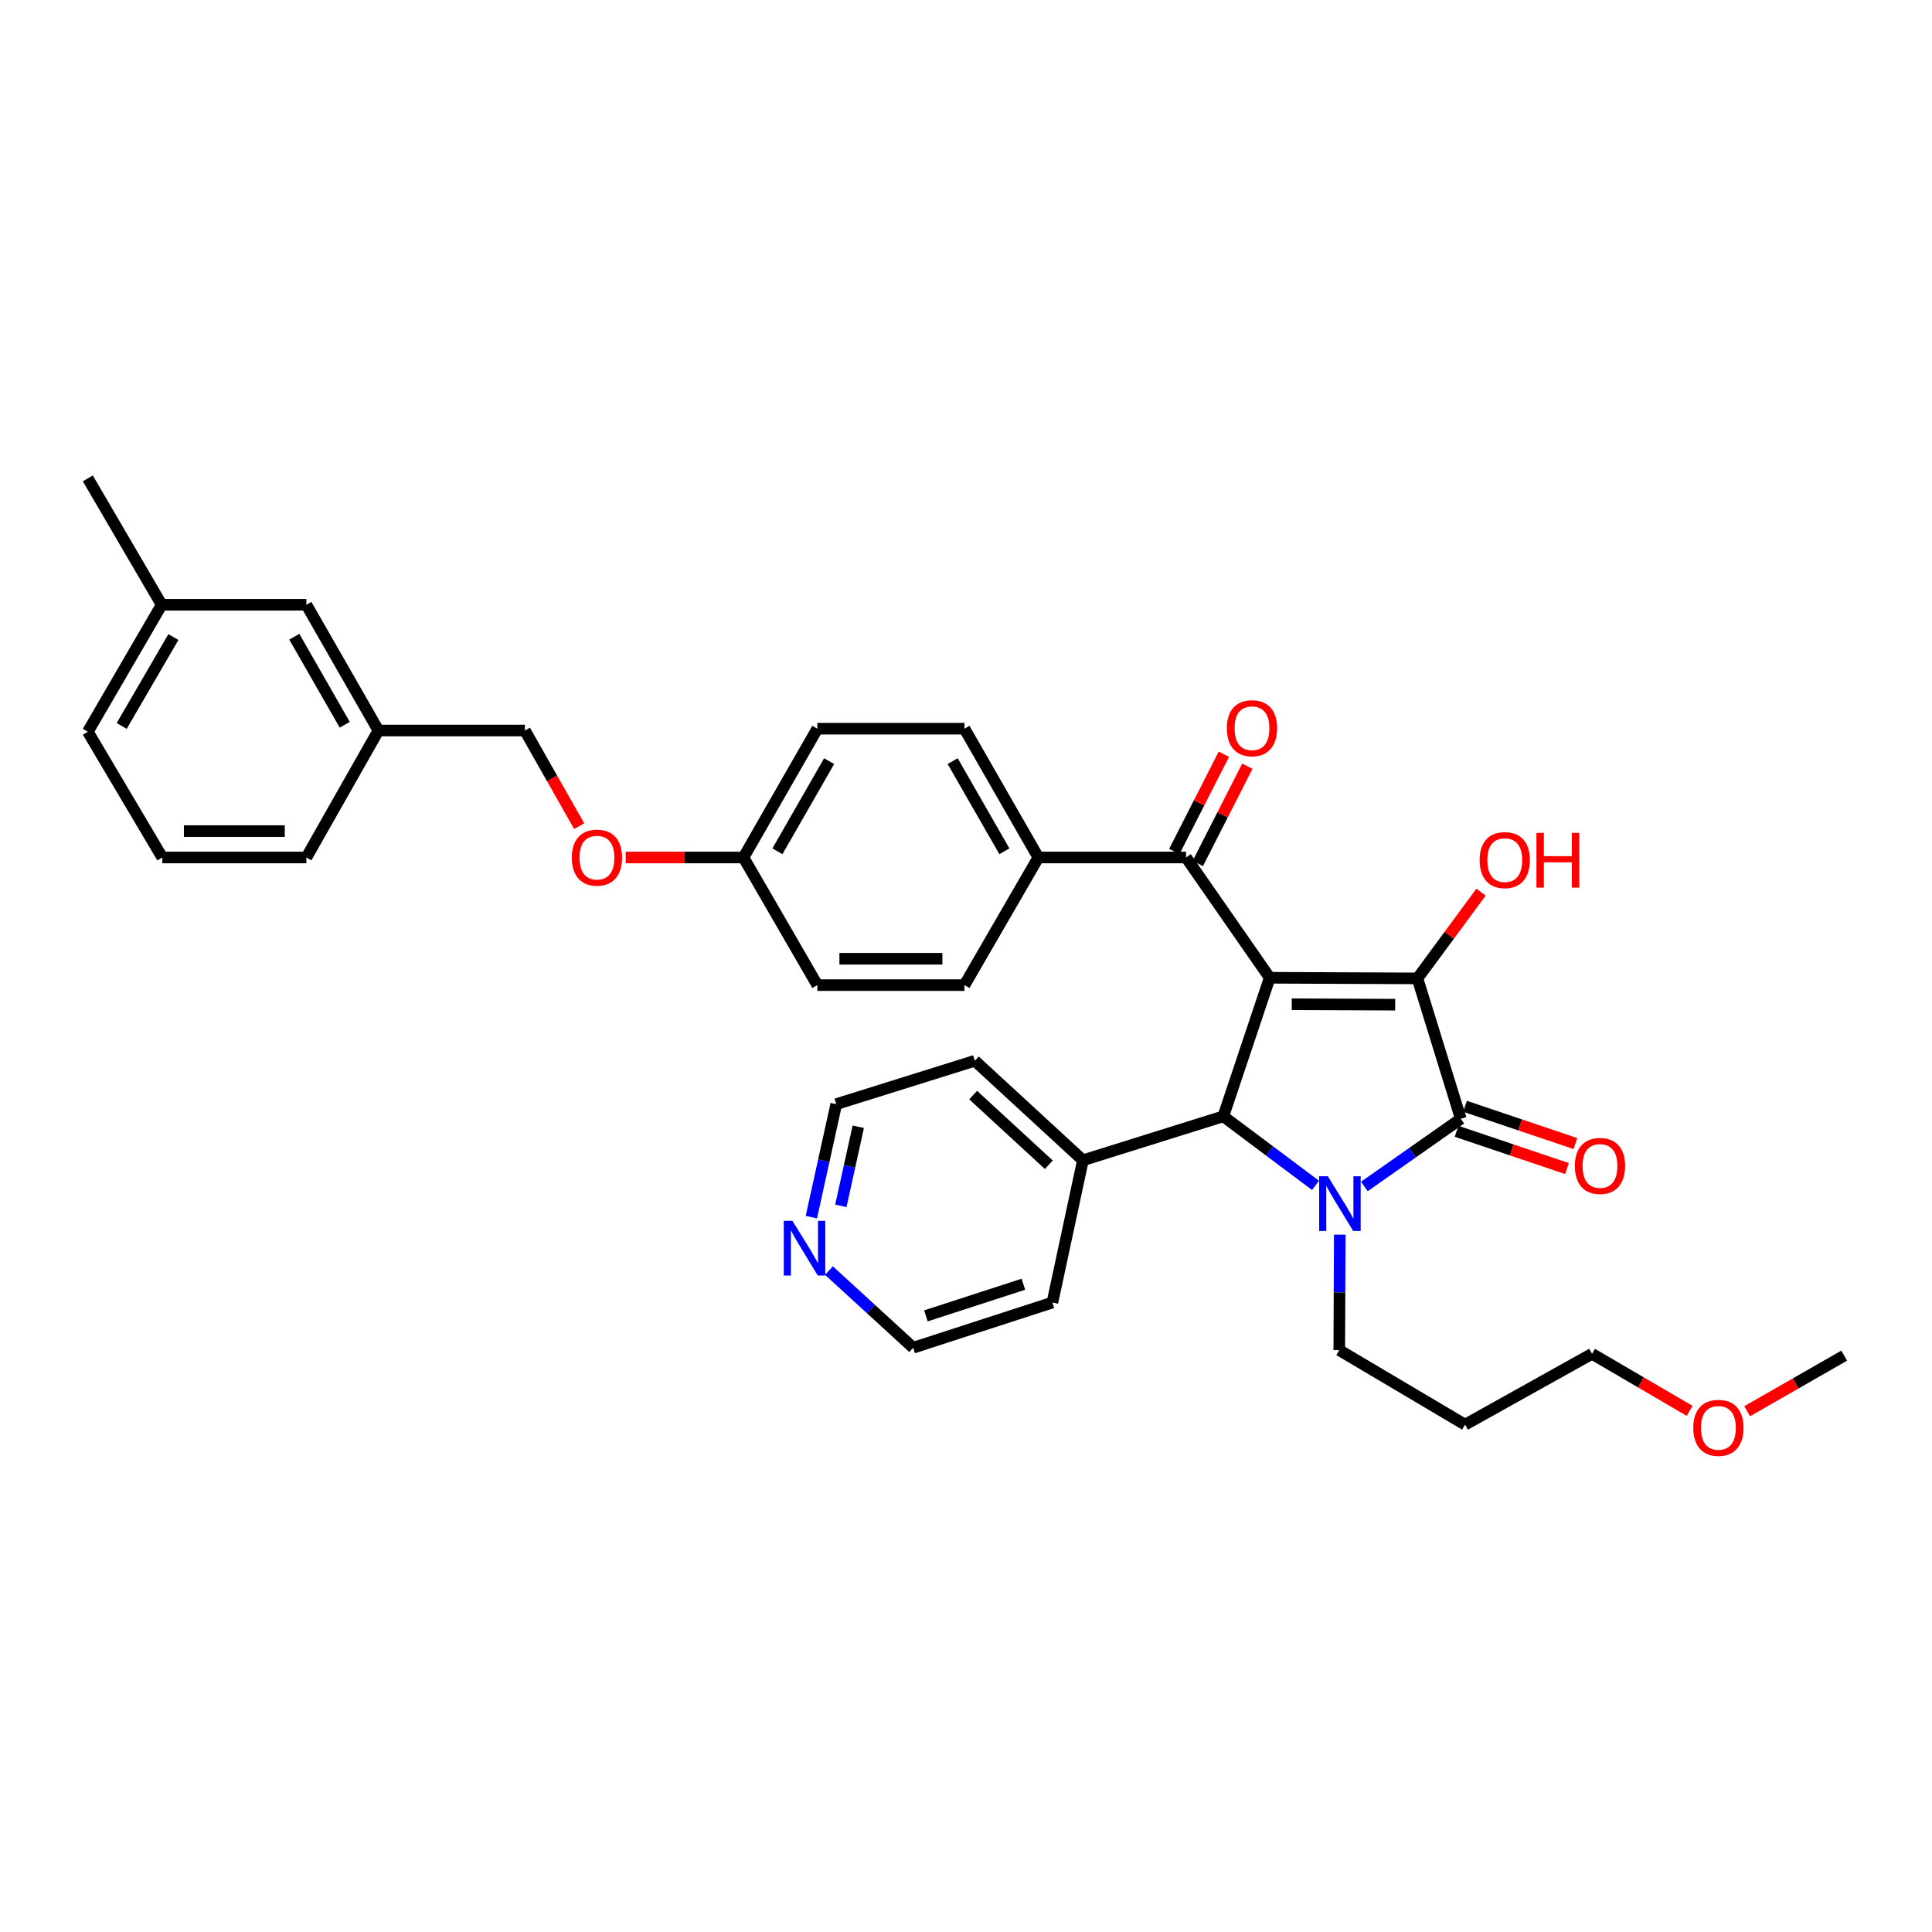 <?xml version='1.0' encoding='iso-8859-1'?>
<svg version='1.1' baseProfile='full'
              xmlns='http://www.w3.org/2000/svg'
                      xmlns:rdkit='http://www.rdkit.org/xml'
                      xmlns:xlink='http://www.w3.org/1999/xlink'
                  xml:space='preserve'
width='1000px' height='1000px' viewBox='0 0 1000 1000'>
<!-- END OF HEADER -->
<rect style='opacity:1.0;fill:#FFFFFF;stroke:none' width='1000' height='1000' x='0' y='0'> </rect>
<path class='bond-1' d='M 657.2,506.091 L 733.677,506.417' style='fill:none;fill-rule:evenodd;stroke:#000000;stroke-width:6px;stroke-linecap:butt;stroke-linejoin:miter;stroke-opacity:1' />
<path class='bond-1' d='M 668.613,519.79 L 722.147,520.018' style='fill:none;fill-rule:evenodd;stroke:#000000;stroke-width:6px;stroke-linecap:butt;stroke-linejoin:miter;stroke-opacity:1' />
<path class='bond-3' d='M 657.2,506.091 L 633.184,577.806' style='fill:none;fill-rule:evenodd;stroke:#000000;stroke-width:6px;stroke-linecap:butt;stroke-linejoin:miter;stroke-opacity:1' />
<path class='bond-4' d='M 657.2,506.091 L 613.907,443.833' style='fill:none;fill-rule:evenodd;stroke:#000000;stroke-width:6px;stroke-linecap:butt;stroke-linejoin:miter;stroke-opacity:1' />
<path class='bond-0' d='M 680.914,613.542 L 657.049,595.674' style='fill:none;fill-rule:evenodd;stroke:#0000FF;stroke-width:6px;stroke-linecap:butt;stroke-linejoin:miter;stroke-opacity:1' />
<path class='bond-0' d='M 657.049,595.674 L 633.184,577.806' style='fill:none;fill-rule:evenodd;stroke:#000000;stroke-width:6px;stroke-linecap:butt;stroke-linejoin:miter;stroke-opacity:1' />
<path class='bond-11' d='M 693.468,639.05 L 693.337,668.938' style='fill:none;fill-rule:evenodd;stroke:#0000FF;stroke-width:6px;stroke-linecap:butt;stroke-linejoin:miter;stroke-opacity:1' />
<path class='bond-11' d='M 693.337,668.938 L 693.205,698.826' style='fill:none;fill-rule:evenodd;stroke:#000000;stroke-width:6px;stroke-linecap:butt;stroke-linejoin:miter;stroke-opacity:1' />
<path class='bond-34' d='M 706.19,614.117 L 731.149,596.602' style='fill:none;fill-rule:evenodd;stroke:#0000FF;stroke-width:6px;stroke-linecap:butt;stroke-linejoin:miter;stroke-opacity:1' />
<path class='bond-34' d='M 731.149,596.602 L 756.108,579.087' style='fill:none;fill-rule:evenodd;stroke:#000000;stroke-width:6px;stroke-linecap:butt;stroke-linejoin:miter;stroke-opacity:1' />
<path class='bond-2' d='M 733.677,506.417 L 756.108,579.087' style='fill:none;fill-rule:evenodd;stroke:#000000;stroke-width:6px;stroke-linecap:butt;stroke-linejoin:miter;stroke-opacity:1' />
<path class='bond-9' d='M 733.677,506.417 L 750.13,484.094' style='fill:none;fill-rule:evenodd;stroke:#000000;stroke-width:6px;stroke-linecap:butt;stroke-linejoin:miter;stroke-opacity:1' />
<path class='bond-9' d='M 750.13,484.094 L 766.583,461.771' style='fill:none;fill-rule:evenodd;stroke:#FF0000;stroke-width:6px;stroke-linecap:butt;stroke-linejoin:miter;stroke-opacity:1' />
<path class='bond-5' d='M 753.924,585.554 L 782.494,595.201' style='fill:none;fill-rule:evenodd;stroke:#000000;stroke-width:6px;stroke-linecap:butt;stroke-linejoin:miter;stroke-opacity:1' />
<path class='bond-5' d='M 782.494,595.201 L 811.064,604.849' style='fill:none;fill-rule:evenodd;stroke:#FF0000;stroke-width:6px;stroke-linecap:butt;stroke-linejoin:miter;stroke-opacity:1' />
<path class='bond-5' d='M 758.291,572.621 L 786.861,582.269' style='fill:none;fill-rule:evenodd;stroke:#000000;stroke-width:6px;stroke-linecap:butt;stroke-linejoin:miter;stroke-opacity:1' />
<path class='bond-5' d='M 786.861,582.269 L 815.431,591.916' style='fill:none;fill-rule:evenodd;stroke:#FF0000;stroke-width:6px;stroke-linecap:butt;stroke-linejoin:miter;stroke-opacity:1' />
<path class='bond-7' d='M 633.184,577.806 L 560.514,600.563' style='fill:none;fill-rule:evenodd;stroke:#000000;stroke-width:6px;stroke-linecap:butt;stroke-linejoin:miter;stroke-opacity:1' />
<path class='bond-6' d='M 613.907,443.833 L 537.446,443.833' style='fill:none;fill-rule:evenodd;stroke:#000000;stroke-width:6px;stroke-linecap:butt;stroke-linejoin:miter;stroke-opacity:1' />
<path class='bond-8' d='M 619.989,446.93 L 632.81,421.755' style='fill:none;fill-rule:evenodd;stroke:#000000;stroke-width:6px;stroke-linecap:butt;stroke-linejoin:miter;stroke-opacity:1' />
<path class='bond-8' d='M 632.81,421.755 L 645.632,396.58' style='fill:none;fill-rule:evenodd;stroke:#FF0000;stroke-width:6px;stroke-linecap:butt;stroke-linejoin:miter;stroke-opacity:1' />
<path class='bond-8' d='M 607.826,440.736 L 620.647,415.561' style='fill:none;fill-rule:evenodd;stroke:#000000;stroke-width:6px;stroke-linecap:butt;stroke-linejoin:miter;stroke-opacity:1' />
<path class='bond-8' d='M 620.647,415.561 L 633.469,390.385' style='fill:none;fill-rule:evenodd;stroke:#FF0000;stroke-width:6px;stroke-linecap:butt;stroke-linejoin:miter;stroke-opacity:1' />
<path class='bond-12' d='M 537.446,443.833 L 499.204,377.169' style='fill:none;fill-rule:evenodd;stroke:#000000;stroke-width:6px;stroke-linecap:butt;stroke-linejoin:miter;stroke-opacity:1' />
<path class='bond-12' d='M 519.87,440.626 L 493.1,393.961' style='fill:none;fill-rule:evenodd;stroke:#000000;stroke-width:6px;stroke-linecap:butt;stroke-linejoin:miter;stroke-opacity:1' />
<path class='bond-13' d='M 537.446,443.833 L 499.204,509.898' style='fill:none;fill-rule:evenodd;stroke:#000000;stroke-width:6px;stroke-linecap:butt;stroke-linejoin:miter;stroke-opacity:1' />
<path class='bond-27' d='M 560.514,600.563 L 544.718,674.196' style='fill:none;fill-rule:evenodd;stroke:#000000;stroke-width:6px;stroke-linecap:butt;stroke-linejoin:miter;stroke-opacity:1' />
<path class='bond-28' d='M 560.514,600.563 L 504.573,549.058' style='fill:none;fill-rule:evenodd;stroke:#000000;stroke-width:6px;stroke-linecap:butt;stroke-linejoin:miter;stroke-opacity:1' />
<path class='bond-28' d='M 542.877,602.879 L 503.718,566.825' style='fill:none;fill-rule:evenodd;stroke:#000000;stroke-width:6px;stroke-linecap:butt;stroke-linejoin:miter;stroke-opacity:1' />
<path class='bond-10' d='M 419.958,629.994 L 426.4,600.749' style='fill:none;fill-rule:evenodd;stroke:#0000FF;stroke-width:6px;stroke-linecap:butt;stroke-linejoin:miter;stroke-opacity:1' />
<path class='bond-10' d='M 426.4,600.749 L 432.843,571.504' style='fill:none;fill-rule:evenodd;stroke:#000000;stroke-width:6px;stroke-linecap:butt;stroke-linejoin:miter;stroke-opacity:1' />
<path class='bond-10' d='M 435.221,624.157 L 439.731,603.686' style='fill:none;fill-rule:evenodd;stroke:#0000FF;stroke-width:6px;stroke-linecap:butt;stroke-linejoin:miter;stroke-opacity:1' />
<path class='bond-10' d='M 439.731,603.686 L 444.24,583.214' style='fill:none;fill-rule:evenodd;stroke:#000000;stroke-width:6px;stroke-linecap:butt;stroke-linejoin:miter;stroke-opacity:1' />
<path class='bond-36' d='M 429.065,657.648 L 450.86,677.616' style='fill:none;fill-rule:evenodd;stroke:#0000FF;stroke-width:6px;stroke-linecap:butt;stroke-linejoin:miter;stroke-opacity:1' />
<path class='bond-36' d='M 450.86,677.616 L 472.655,697.583' style='fill:none;fill-rule:evenodd;stroke:#000000;stroke-width:6px;stroke-linecap:butt;stroke-linejoin:miter;stroke-opacity:1' />
<path class='bond-22' d='M 693.205,698.826 L 758.307,737.395' style='fill:none;fill-rule:evenodd;stroke:#000000;stroke-width:6px;stroke-linecap:butt;stroke-linejoin:miter;stroke-opacity:1' />
<path class='bond-19' d='M 499.204,377.169 L 423.053,377.169' style='fill:none;fill-rule:evenodd;stroke:#000000;stroke-width:6px;stroke-linecap:butt;stroke-linejoin:miter;stroke-opacity:1' />
<path class='bond-20' d='M 499.204,509.898 L 423.053,509.898' style='fill:none;fill-rule:evenodd;stroke:#000000;stroke-width:6px;stroke-linecap:butt;stroke-linejoin:miter;stroke-opacity:1' />
<path class='bond-20' d='M 487.781,496.248 L 434.476,496.248' style='fill:none;fill-rule:evenodd;stroke:#000000;stroke-width:6px;stroke-linecap:butt;stroke-linejoin:miter;stroke-opacity:1' />
<path class='bond-14' d='M 323.875,443.833 L 354.347,443.833' style='fill:none;fill-rule:evenodd;stroke:#FF0000;stroke-width:6px;stroke-linecap:butt;stroke-linejoin:miter;stroke-opacity:1' />
<path class='bond-14' d='M 354.347,443.833 L 384.819,443.833' style='fill:none;fill-rule:evenodd;stroke:#000000;stroke-width:6px;stroke-linecap:butt;stroke-linejoin:miter;stroke-opacity:1' />
<path class='bond-17' d='M 299.783,427.624 L 285.738,402.867' style='fill:none;fill-rule:evenodd;stroke:#FF0000;stroke-width:6px;stroke-linecap:butt;stroke-linejoin:miter;stroke-opacity:1' />
<path class='bond-17' d='M 285.738,402.867 L 271.692,378.109' style='fill:none;fill-rule:evenodd;stroke:#000000;stroke-width:6px;stroke-linecap:butt;stroke-linejoin:miter;stroke-opacity:1' />
<path class='bond-15' d='M 384.819,443.833 L 423.053,509.898' style='fill:none;fill-rule:evenodd;stroke:#000000;stroke-width:6px;stroke-linecap:butt;stroke-linejoin:miter;stroke-opacity:1' />
<path class='bond-35' d='M 384.819,443.833 L 423.053,377.169' style='fill:none;fill-rule:evenodd;stroke:#000000;stroke-width:6px;stroke-linecap:butt;stroke-linejoin:miter;stroke-opacity:1' />
<path class='bond-35' d='M 402.394,440.625 L 429.158,393.96' style='fill:none;fill-rule:evenodd;stroke:#000000;stroke-width:6px;stroke-linecap:butt;stroke-linejoin:miter;stroke-opacity:1' />
<path class='bond-16' d='M 158.581,313.023 L 195.868,378.109' style='fill:none;fill-rule:evenodd;stroke:#000000;stroke-width:6px;stroke-linecap:butt;stroke-linejoin:miter;stroke-opacity:1' />
<path class='bond-16' d='M 152.33,329.571 L 178.431,375.132' style='fill:none;fill-rule:evenodd;stroke:#000000;stroke-width:6px;stroke-linecap:butt;stroke-linejoin:miter;stroke-opacity:1' />
<path class='bond-21' d='M 158.581,313.023 L 83.681,313.023' style='fill:none;fill-rule:evenodd;stroke:#000000;stroke-width:6px;stroke-linecap:butt;stroke-linejoin:miter;stroke-opacity:1' />
<path class='bond-18' d='M 271.692,378.109 L 195.868,378.109' style='fill:none;fill-rule:evenodd;stroke:#000000;stroke-width:6px;stroke-linecap:butt;stroke-linejoin:miter;stroke-opacity:1' />
<path class='bond-30' d='M 195.868,378.109 L 158.581,443.833' style='fill:none;fill-rule:evenodd;stroke:#000000;stroke-width:6px;stroke-linecap:butt;stroke-linejoin:miter;stroke-opacity:1' />
<path class='bond-32' d='M 83.681,313.023 L 45.455,247.61' style='fill:none;fill-rule:evenodd;stroke:#000000;stroke-width:6px;stroke-linecap:butt;stroke-linejoin:miter;stroke-opacity:1' />
<path class='bond-37' d='M 83.681,313.023 L 45.455,378.746' style='fill:none;fill-rule:evenodd;stroke:#000000;stroke-width:6px;stroke-linecap:butt;stroke-linejoin:miter;stroke-opacity:1' />
<path class='bond-37' d='M 89.747,329.744 L 62.988,375.751' style='fill:none;fill-rule:evenodd;stroke:#000000;stroke-width:6px;stroke-linecap:butt;stroke-linejoin:miter;stroke-opacity:1' />
<path class='bond-29' d='M 758.307,737.395 L 824.031,700.73' style='fill:none;fill-rule:evenodd;stroke:#000000;stroke-width:6px;stroke-linecap:butt;stroke-linejoin:miter;stroke-opacity:1' />
<path class='bond-23' d='M 874.549,730.264 L 849.29,715.497' style='fill:none;fill-rule:evenodd;stroke:#FF0000;stroke-width:6px;stroke-linecap:butt;stroke-linejoin:miter;stroke-opacity:1' />
<path class='bond-23' d='M 849.29,715.497 L 824.031,700.73' style='fill:none;fill-rule:evenodd;stroke:#000000;stroke-width:6px;stroke-linecap:butt;stroke-linejoin:miter;stroke-opacity:1' />
<path class='bond-33' d='M 904.319,730.452 L 929.432,716.069' style='fill:none;fill-rule:evenodd;stroke:#FF0000;stroke-width:6px;stroke-linecap:butt;stroke-linejoin:miter;stroke-opacity:1' />
<path class='bond-33' d='M 929.432,716.069 L 954.545,701.685' style='fill:none;fill-rule:evenodd;stroke:#000000;stroke-width:6px;stroke-linecap:butt;stroke-linejoin:miter;stroke-opacity:1' />
<path class='bond-24' d='M 84.008,443.833 L 158.581,443.833' style='fill:none;fill-rule:evenodd;stroke:#000000;stroke-width:6px;stroke-linecap:butt;stroke-linejoin:miter;stroke-opacity:1' />
<path class='bond-24' d='M 95.194,430.183 L 147.395,430.183' style='fill:none;fill-rule:evenodd;stroke:#000000;stroke-width:6px;stroke-linecap:butt;stroke-linejoin:miter;stroke-opacity:1' />
<path class='bond-31' d='M 84.008,443.833 L 45.455,378.746' style='fill:none;fill-rule:evenodd;stroke:#000000;stroke-width:6px;stroke-linecap:butt;stroke-linejoin:miter;stroke-opacity:1' />
<path class='bond-25' d='M 472.655,697.583 L 544.718,674.196' style='fill:none;fill-rule:evenodd;stroke:#000000;stroke-width:6px;stroke-linecap:butt;stroke-linejoin:miter;stroke-opacity:1' />
<path class='bond-25' d='M 479.251,681.092 L 529.695,664.721' style='fill:none;fill-rule:evenodd;stroke:#000000;stroke-width:6px;stroke-linecap:butt;stroke-linejoin:miter;stroke-opacity:1' />
<path class='bond-26' d='M 432.843,571.504 L 504.573,549.058' style='fill:none;fill-rule:evenodd;stroke:#000000;stroke-width:6px;stroke-linecap:butt;stroke-linejoin:miter;stroke-opacity:1' />
<path  class='atom-1' d='M 687.279 608.834
L 696.559 623.834
Q 697.479 625.314, 698.959 627.994
Q 700.439 630.674, 700.519 630.834
L 700.519 608.834
L 704.279 608.834
L 704.279 637.154
L 700.399 637.154
L 690.439 620.754
Q 689.279 618.834, 688.039 616.634
Q 686.839 614.434, 686.479 613.754
L 686.479 637.154
L 682.799 637.154
L 682.799 608.834
L 687.279 608.834
' fill='#0000FF'/>
<path  class='atom-6' d='M 815.148 603.494
Q 815.148 596.694, 818.508 592.894
Q 821.868 589.094, 828.148 589.094
Q 834.428 589.094, 837.788 592.894
Q 841.148 596.694, 841.148 603.494
Q 841.148 610.374, 837.748 614.294
Q 834.348 618.174, 828.148 618.174
Q 821.908 618.174, 818.508 614.294
Q 815.148 610.414, 815.148 603.494
M 828.148 614.974
Q 832.468 614.974, 834.788 612.094
Q 837.148 609.174, 837.148 603.494
Q 837.148 597.934, 834.788 595.134
Q 832.468 592.294, 828.148 592.294
Q 823.828 592.294, 821.468 595.094
Q 819.148 597.894, 819.148 603.494
Q 819.148 609.214, 821.468 612.094
Q 823.828 614.974, 828.148 614.974
' fill='#FF0000'/>
<path  class='atom-9' d='M 635.024 376.923
Q 635.024 370.123, 638.384 366.323
Q 641.744 362.523, 648.024 362.523
Q 654.304 362.523, 657.664 366.323
Q 661.024 370.123, 661.024 376.923
Q 661.024 383.803, 657.624 387.723
Q 654.224 391.603, 648.024 391.603
Q 641.784 391.603, 638.384 387.723
Q 635.024 383.843, 635.024 376.923
M 648.024 388.403
Q 652.344 388.403, 654.664 385.523
Q 657.024 382.603, 657.024 376.923
Q 657.024 371.363, 654.664 368.563
Q 652.344 365.723, 648.024 365.723
Q 643.704 365.723, 641.344 368.523
Q 639.024 371.323, 639.024 376.923
Q 639.024 382.643, 641.344 385.523
Q 643.704 388.403, 648.024 388.403
' fill='#FF0000'/>
<path  class='atom-10' d='M 765.865 445.187
Q 765.865 438.387, 769.225 434.587
Q 772.585 430.787, 778.865 430.787
Q 785.145 430.787, 788.505 434.587
Q 791.865 438.387, 791.865 445.187
Q 791.865 452.067, 788.465 455.987
Q 785.065 459.867, 778.865 459.867
Q 772.625 459.867, 769.225 455.987
Q 765.865 452.107, 765.865 445.187
M 778.865 456.667
Q 783.185 456.667, 785.505 453.787
Q 787.865 450.867, 787.865 445.187
Q 787.865 439.627, 785.505 436.827
Q 783.185 433.987, 778.865 433.987
Q 774.545 433.987, 772.185 436.787
Q 769.865 439.587, 769.865 445.187
Q 769.865 450.907, 772.185 453.787
Q 774.545 456.667, 778.865 456.667
' fill='#FF0000'/>
<path  class='atom-10' d='M 795.265 431.107
L 799.105 431.107
L 799.105 443.147
L 813.585 443.147
L 813.585 431.107
L 817.425 431.107
L 817.425 459.427
L 813.585 459.427
L 813.585 446.347
L 799.105 446.347
L 799.105 459.427
L 795.265 459.427
L 795.265 431.107
' fill='#FF0000'/>
<path  class='atom-11' d='M 410.158 631.902
L 419.438 646.902
Q 420.358 648.382, 421.838 651.062
Q 423.318 653.742, 423.398 653.902
L 423.398 631.902
L 427.158 631.902
L 427.158 660.222
L 423.278 660.222
L 413.318 643.822
Q 412.158 641.902, 410.918 639.702
Q 409.718 637.502, 409.358 636.822
L 409.358 660.222
L 405.678 660.222
L 405.678 631.902
L 410.158 631.902
' fill='#0000FF'/>
<path  class='atom-15' d='M 295.979 443.913
Q 295.979 437.113, 299.339 433.313
Q 302.699 429.513, 308.979 429.513
Q 315.259 429.513, 318.619 433.313
Q 321.979 437.113, 321.979 443.913
Q 321.979 450.793, 318.579 454.713
Q 315.179 458.593, 308.979 458.593
Q 302.739 458.593, 299.339 454.713
Q 295.979 450.833, 295.979 443.913
M 308.979 455.393
Q 313.299 455.393, 315.619 452.513
Q 317.979 449.593, 317.979 443.913
Q 317.979 438.353, 315.619 435.553
Q 313.299 432.713, 308.979 432.713
Q 304.659 432.713, 302.299 435.513
Q 299.979 438.313, 299.979 443.913
Q 299.979 449.633, 302.299 452.513
Q 304.659 455.393, 308.979 455.393
' fill='#FF0000'/>
<path  class='atom-24' d='M 876.444 739.052
Q 876.444 732.252, 879.804 728.452
Q 883.164 724.652, 889.444 724.652
Q 895.724 724.652, 899.084 728.452
Q 902.444 732.252, 902.444 739.052
Q 902.444 745.932, 899.044 749.852
Q 895.644 753.732, 889.444 753.732
Q 883.204 753.732, 879.804 749.852
Q 876.444 745.972, 876.444 739.052
M 889.444 750.532
Q 893.764 750.532, 896.084 747.652
Q 898.444 744.732, 898.444 739.052
Q 898.444 733.492, 896.084 730.692
Q 893.764 727.852, 889.444 727.852
Q 885.124 727.852, 882.764 730.652
Q 880.444 733.452, 880.444 739.052
Q 880.444 744.772, 882.764 747.652
Q 885.124 750.532, 889.444 750.532
' fill='#FF0000'/>
</svg>

